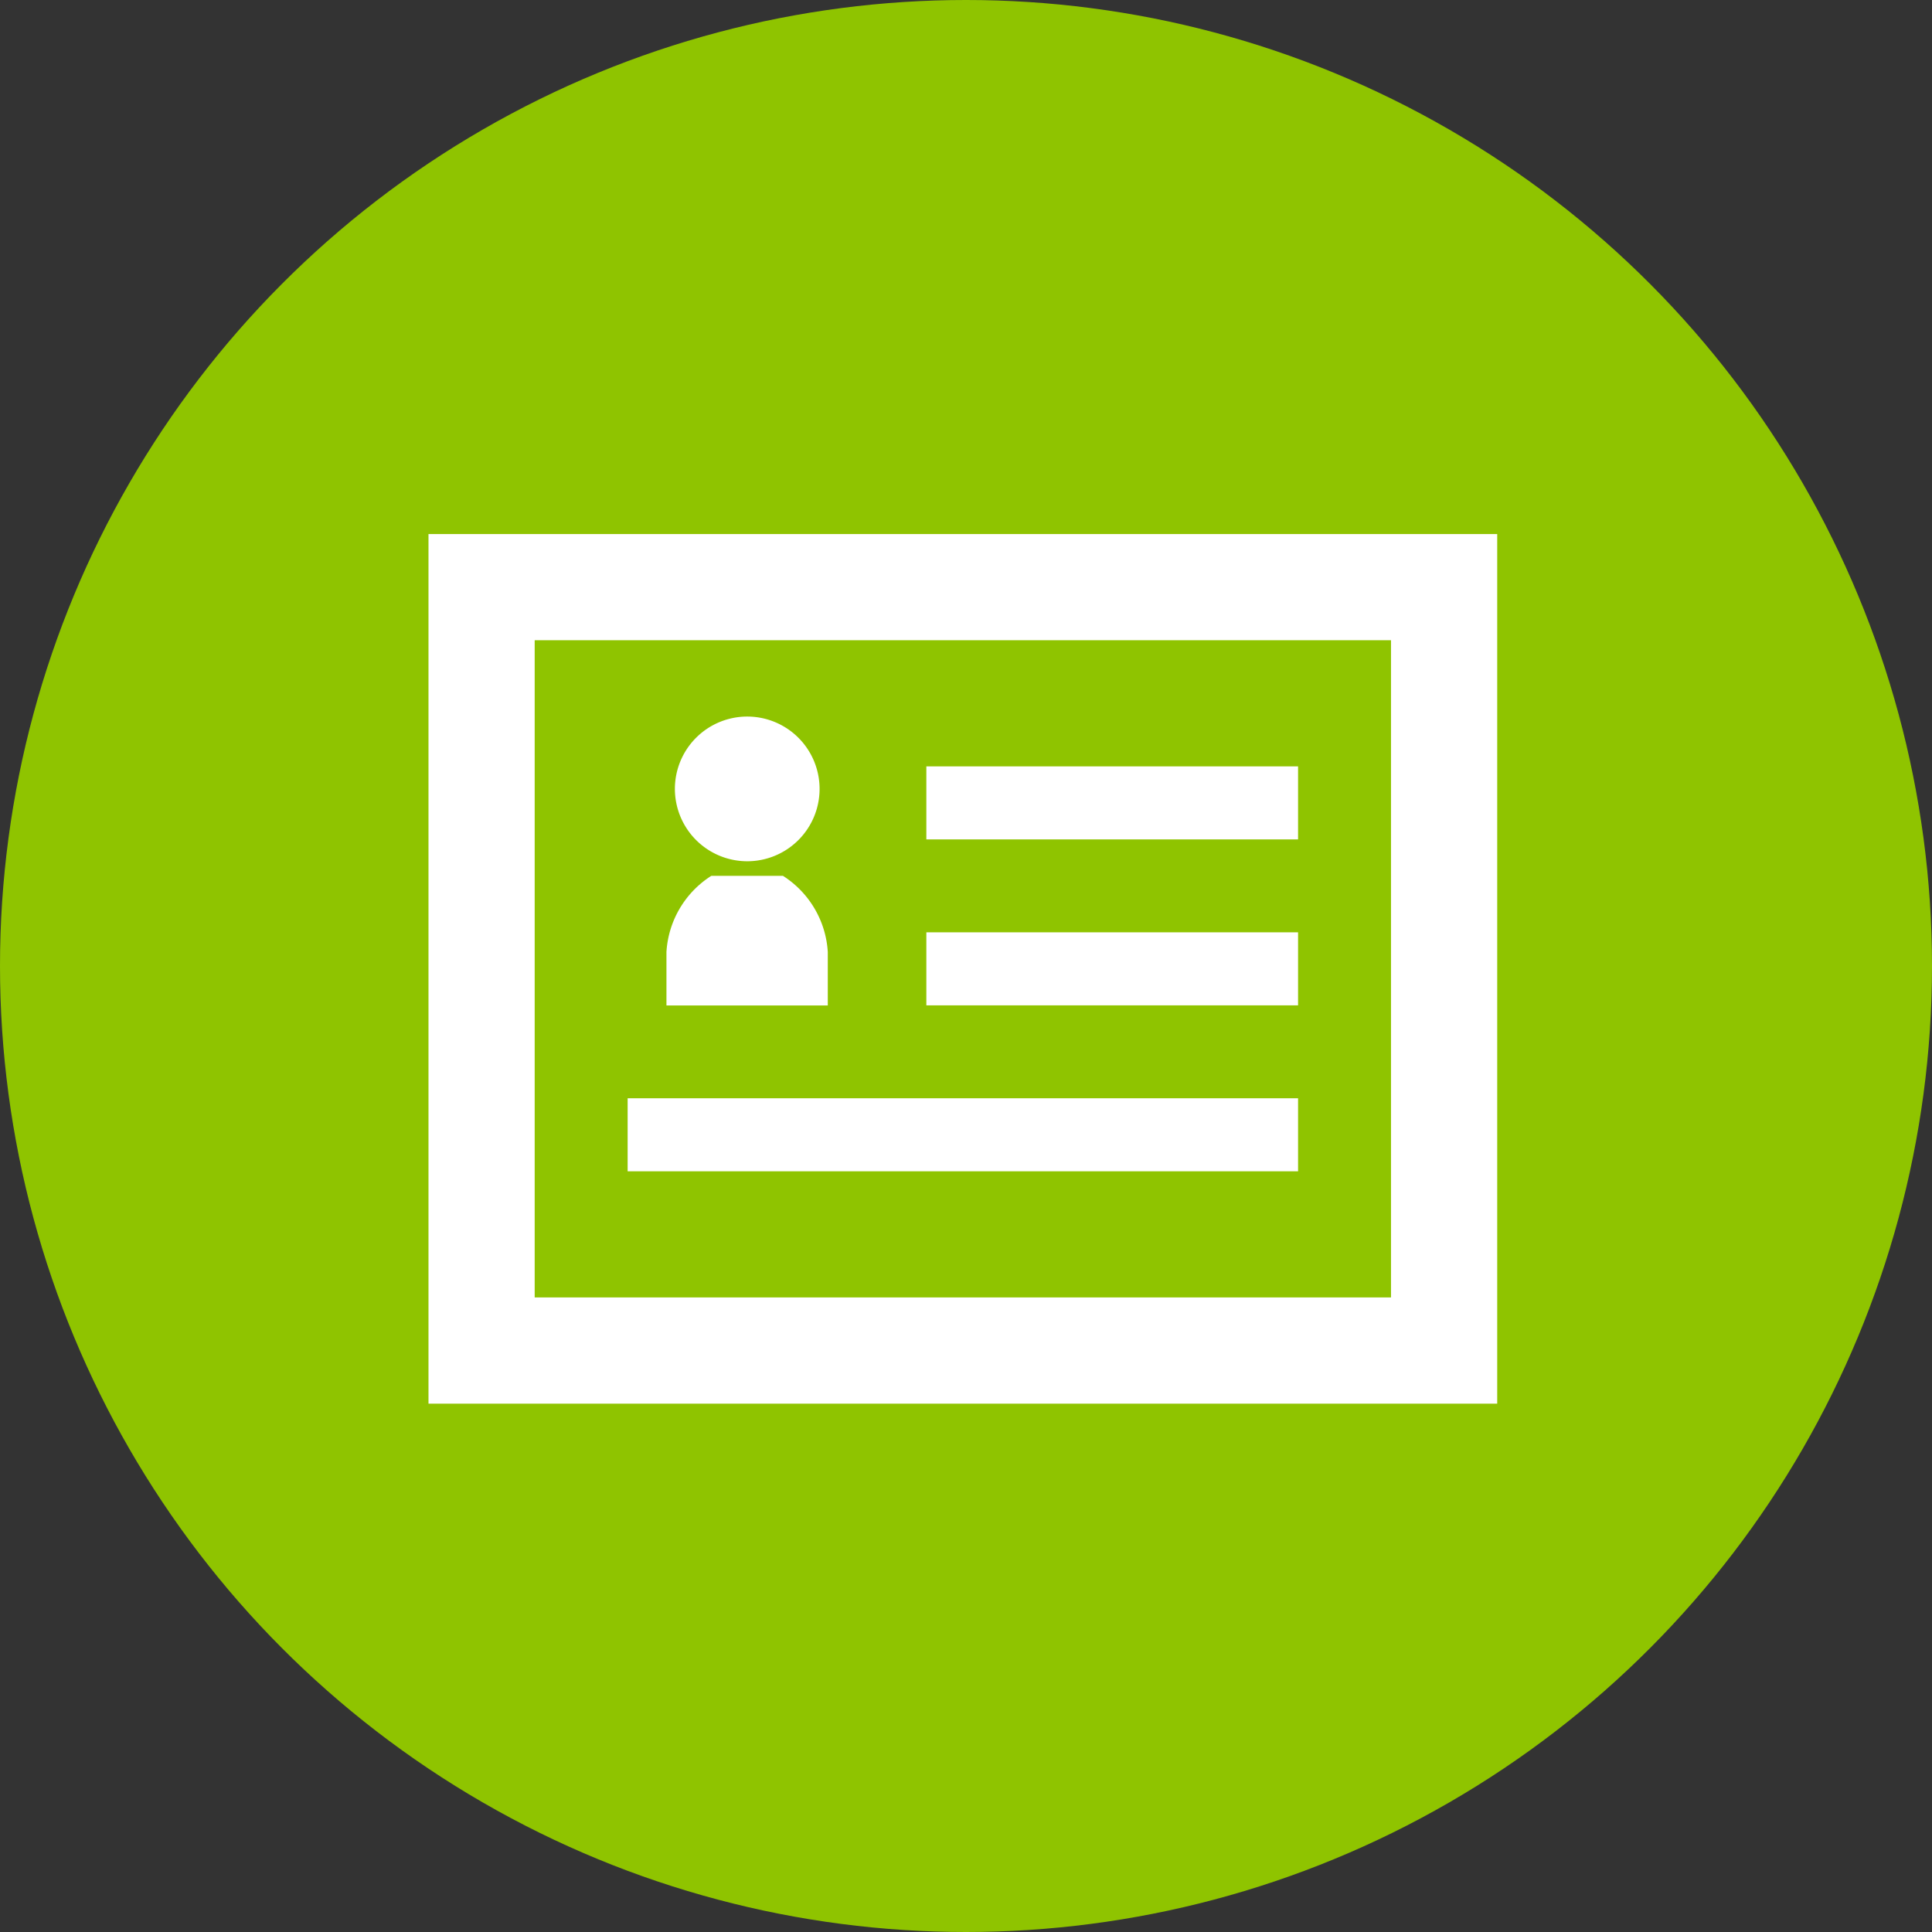 <svg xmlns="http://www.w3.org/2000/svg" width="65" height="65" viewBox="0 0 65 65"><rect x="0" y="0" width="65" height="65" fill="#333333" stroke="none"/><g transform="translate(-75 -33)"><circle cx="32.5" cy="32.5" r="32.5" transform="translate(75 33)" fill="#8fc400"/><g transform="translate(89.416 3.267)"><path d="M0,47.7V76.957H35.956V47.7ZM3.573,73.383V51.273h28.81v22.11H3.573Z" fill="#fff"/><rect width="12.506" height="2.457" transform="translate(16.75 55.517)" fill="#fff"/><rect width="12.506" height="2.457" transform="translate(16.75 61.1)" fill="#fff"/><rect width="22.556" height="2.457" transform="translate(6.7 66.683)" fill="#fff"/><path d="M120.43,140.021A2.434,2.434,0,1,0,118,137.588,2.436,2.436,0,0,0,120.43,140.021Z" transform="translate(-109.71 -81.312)" fill="#fff"/><path d="M119.428,214.016a3.268,3.268,0,0,0-1.483-2.545l-.026-.016h-2.409l-.026.016A3.268,3.268,0,0,0,114,214.016v1.8h5.428v-1.8Z" transform="translate(-105.994 -152.255)" fill="#fff"/></g></g></svg>